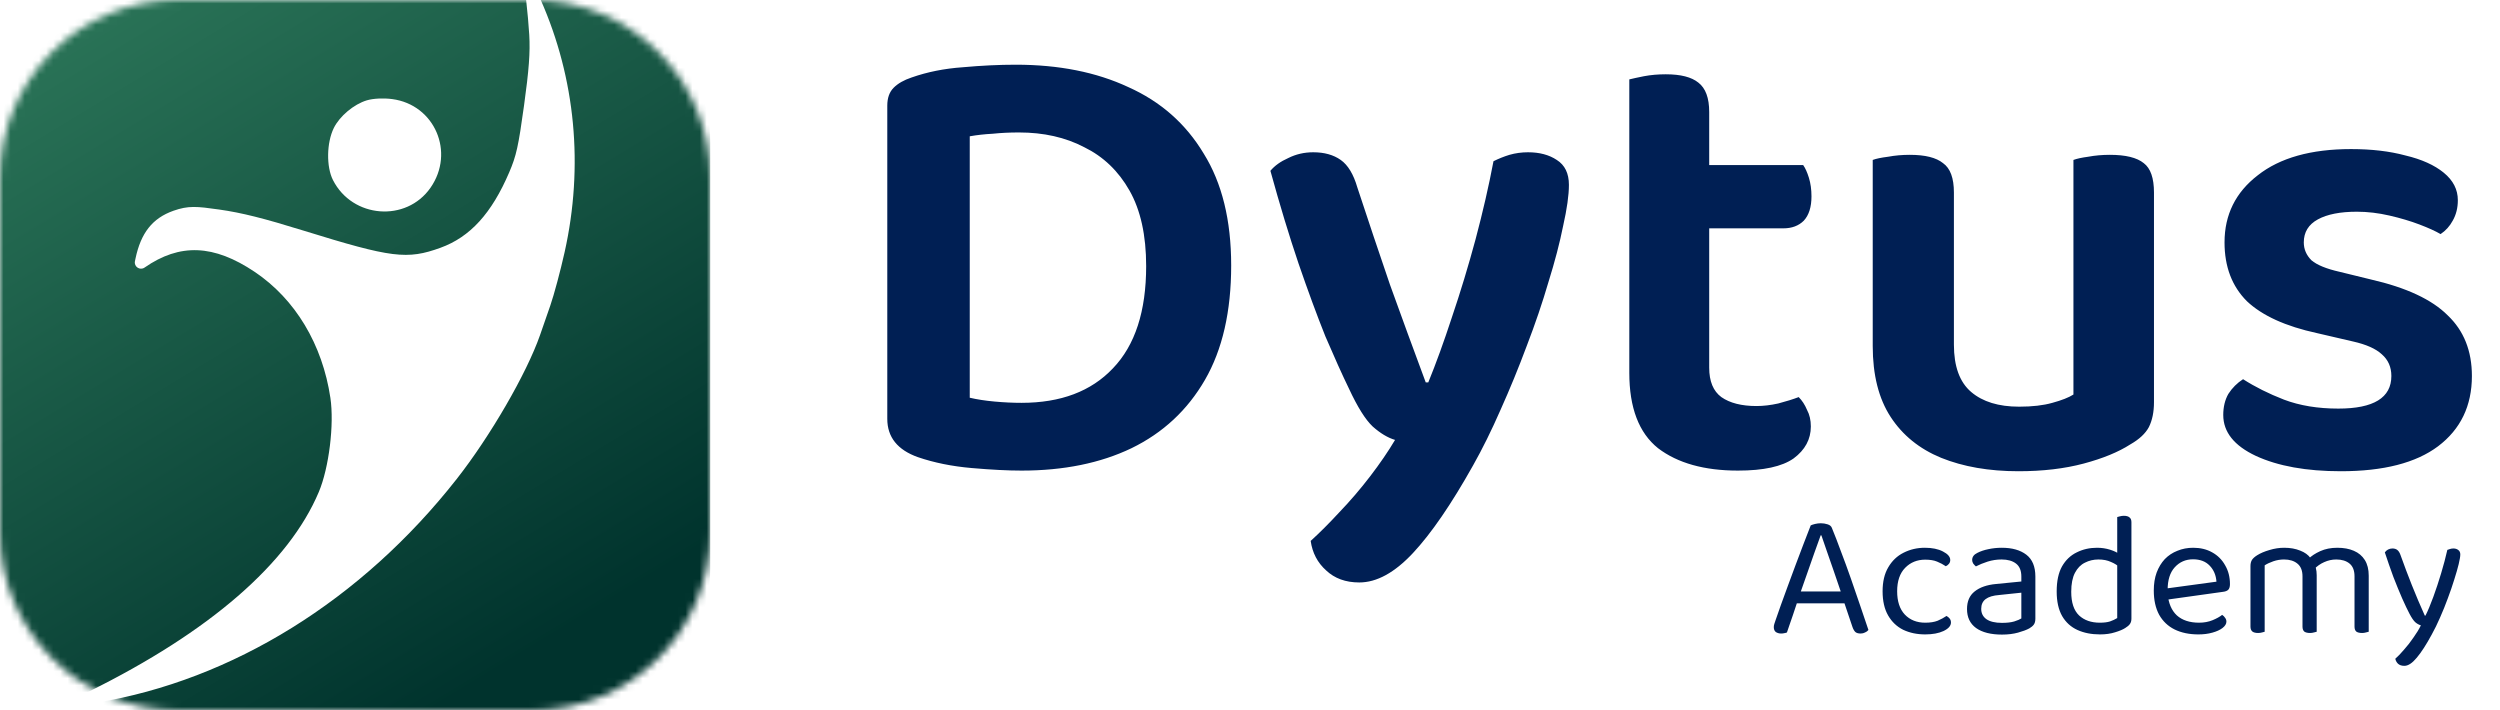 <svg width="352" height="100" viewBox="0 0 352 100" fill="none" xmlns="http://www.w3.org/2000/svg">
<path d="M161.38 37.46C161.38 33.14 160.6 29.6 159.04 26.84C157.48 24.08 155.35 22.04 152.65 20.72C150.01 19.34 146.95 18.65 143.47 18.65C142.15 18.65 140.92 18.71 139.78 18.83C138.64 18.89 137.56 19.01 136.54 19.19V56C137.56 56.24 138.73 56.42 140.05 56.54C141.37 56.66 142.63 56.72 143.83 56.72C149.35 56.72 153.64 55.1 156.7 51.86C159.82 48.62 161.38 43.82 161.38 37.46ZM173.35 37.37C173.35 43.85 172.12 49.22 169.66 53.48C167.2 57.74 163.75 60.95 159.31 63.11C154.93 65.21 149.77 66.26 143.83 66.26C141.91 66.26 139.57 66.14 136.81 65.9C134.05 65.66 131.53 65.15 129.25 64.37C126.37 63.35 124.93 61.55 124.93 58.97V14.87C124.93 13.79 125.23 12.95 125.83 12.35C126.43 11.75 127.27 11.27 128.35 10.91C130.57 10.13 132.97 9.65 135.55 9.47C138.19 9.23 140.68 9.11 143.02 9.11C149.08 9.11 154.36 10.16 158.86 12.26C163.42 14.3 166.96 17.42 169.48 21.62C172.06 25.76 173.35 31.01 173.35 37.37ZM189.943 54.74C188.983 52.76 187.873 50.3 186.613 47.36C185.413 44.36 184.153 40.94 182.833 37.1C181.513 33.2 180.193 28.85 178.873 24.05C179.473 23.33 180.313 22.73 181.393 22.25C182.473 21.71 183.643 21.44 184.903 21.44C186.463 21.44 187.753 21.8 188.773 22.52C189.793 23.24 190.573 24.53 191.113 26.39C192.613 30.95 194.143 35.51 195.703 40.07C197.323 44.57 199.003 49.16 200.743 53.84H201.103C202.183 51.2 203.293 48.14 204.433 44.66C205.633 41.12 206.743 37.46 207.763 33.68C208.783 29.84 209.623 26.18 210.283 22.7C211.003 22.34 211.753 22.04 212.533 21.8C213.373 21.56 214.243 21.44 215.143 21.44C216.763 21.44 218.113 21.8 219.193 22.52C220.333 23.24 220.903 24.41 220.903 26.03C220.903 27.47 220.633 29.39 220.093 31.79C219.613 34.19 218.923 36.83 218.023 39.71C217.183 42.59 216.163 45.59 214.963 48.71C213.823 51.77 212.593 54.77 211.273 57.71C210.013 60.59 208.723 63.2 207.403 65.54C204.343 71 201.523 75.11 198.943 77.87C196.363 80.63 193.843 82.01 191.383 82.01C189.463 82.01 187.903 81.44 186.703 80.3C185.503 79.22 184.783 77.84 184.543 76.16C185.803 75.02 187.153 73.67 188.593 72.11C190.093 70.55 191.533 68.87 192.913 67.07C194.293 65.27 195.463 63.56 196.423 61.94C195.403 61.64 194.353 61.01 193.273 60.05C192.253 59.09 191.143 57.32 189.943 54.74ZM229.406 41.24H240.656V51.77C240.656 53.69 241.226 55.07 242.366 55.91C243.566 56.75 245.216 57.17 247.316 57.17C248.276 57.17 249.296 57.05 250.376 56.81C251.516 56.51 252.476 56.21 253.256 55.91C253.736 56.39 254.126 56.99 254.426 57.71C254.786 58.37 254.966 59.15 254.966 60.05C254.966 61.85 254.156 63.35 252.536 64.55C250.916 65.69 248.306 66.26 244.706 66.26C239.966 66.26 236.216 65.21 233.456 63.11C230.756 60.95 229.406 57.41 229.406 52.49V41.24ZM236.246 32.15V23.24H253.886C254.186 23.66 254.456 24.26 254.696 25.04C254.936 25.82 255.056 26.69 255.056 27.65C255.056 29.15 254.696 30.29 253.976 31.07C253.256 31.79 252.296 32.15 251.096 32.15H236.246ZM240.656 43.67H229.406V11.18C229.886 11.06 230.576 10.91 231.476 10.73C232.436 10.55 233.456 10.46 234.536 10.46C236.636 10.46 238.166 10.85 239.126 11.63C240.146 12.41 240.656 13.79 240.656 15.77V43.67ZM263.68 48.71V41.69H275.11V48.53C275.11 51.59 275.92 53.81 277.54 55.19C279.16 56.57 281.41 57.26 284.29 57.26C286.15 57.26 287.71 57.08 288.97 56.72C290.29 56.36 291.28 55.97 291.94 55.55V41.69H303.28V56.63C303.28 58.01 303.04 59.18 302.56 60.14C302.08 61.04 301.21 61.85 299.95 62.57C298.27 63.65 296.08 64.55 293.38 65.27C290.68 65.99 287.62 66.35 284.2 66.35C280.06 66.35 276.43 65.72 273.31 64.46C270.25 63.2 267.88 61.28 266.2 58.7C264.52 56.12 263.68 52.79 263.68 48.71ZM303.28 45.92H291.94V22.52C292.42 22.34 293.11 22.19 294.01 22.07C294.97 21.89 295.99 21.8 297.07 21.8C299.29 21.8 300.88 22.19 301.84 22.97C302.8 23.69 303.28 25.07 303.28 27.11V45.92ZM275.11 45.92H263.68V22.52C264.16 22.34 264.88 22.19 265.84 22.07C266.8 21.89 267.82 21.8 268.9 21.8C271.06 21.8 272.62 22.19 273.58 22.97C274.6 23.69 275.11 25.07 275.11 27.11V45.92ZM348.044 52.94C348.044 57.14 346.454 60.44 343.274 62.84C340.154 65.18 335.594 66.35 329.594 66.35C324.734 66.35 320.744 65.63 317.624 64.19C314.564 62.75 313.034 60.83 313.034 58.43C313.034 57.29 313.274 56.3 313.754 55.46C314.294 54.62 314.984 53.93 315.824 53.39C317.504 54.47 319.424 55.43 321.584 56.27C323.804 57.11 326.354 57.53 329.234 57.53C334.214 57.53 336.704 56 336.704 52.94C336.704 51.68 336.254 50.66 335.354 49.88C334.514 49.1 333.164 48.5 331.304 48.08L326.264 46.91C321.824 45.95 318.524 44.45 316.364 42.41C314.264 40.31 313.214 37.55 313.214 34.13C313.214 30.23 314.774 27.08 317.894 24.68C321.014 22.22 325.394 20.99 331.034 20.99C333.914 20.99 336.464 21.29 338.684 21.89C340.964 22.43 342.764 23.24 344.084 24.32C345.404 25.4 346.064 26.69 346.064 28.19C346.064 29.27 345.824 30.23 345.344 31.07C344.924 31.85 344.354 32.48 343.634 32.96C342.914 32.54 341.924 32.09 340.664 31.61C339.404 31.13 337.994 30.71 336.434 30.35C334.874 29.99 333.344 29.81 331.844 29.81C329.504 29.81 327.674 30.17 326.354 30.89C325.034 31.61 324.374 32.69 324.374 34.13C324.374 35.09 324.734 35.93 325.454 36.65C326.234 37.31 327.554 37.85 329.414 38.27L333.824 39.35C338.804 40.49 342.404 42.17 344.624 44.39C346.904 46.55 348.044 49.4 348.044 52.94Z" fill="#001F54"/>
<mask id="mask0_563_230" style="mask-type:luminance" maskUnits="userSpaceOnUse" x="0" y="0" width="100" height="100">
<path d="M75 0H25C11.193 0 0 11.193 0 25V75C0 88.807 11.193 100 25 100H75C88.807 100 100 88.807 100 75V25C100 11.193 88.807 0 75 0Z" fill="white"/>
</mask>
<g mask="url(#mask0_563_230)">
<path fill-rule="evenodd" clip-rule="evenodd" d="M74.081 0H20C8.954 0 0 8.954 0 20V80C0 87.915 4.598 94.757 11.268 97.999C11.659 97.797 12.08 97.585 12.52 97.368C29.548 88.945 40.664 79.294 44.89 69.267C46.322 65.869 47.074 59.758 46.52 56.025C45.4 48.49 41.573 42.117 35.865 38.283C30.099 34.409 25.317 34.222 20.354 37.674C19.705 38.126 18.838 37.552 19 36.779L19.074 36.424C19.834 32.785 21.471 30.719 24.418 29.675C26.515 28.932 27.706 29.053 30.866 29.503C34.025 29.954 37.084 30.719 42.779 32.484C55.157 36.319 57.322 36.589 62.02 34.886C66.194 33.371 69.221 30.05 71.697 24.267C72.701 21.92 72.984 20.646 73.784 14.856C74.48 9.831 74.663 7.348 74.519 4.903C74.436 3.509 74.269 1.688 74.081 0ZM13.556 98.939C32.7 95.785 50.915 84.501 64.306 67.44C69.028 61.426 74.144 52.593 76.031 47.2C76.309 46.404 76.965 44.517 77.487 43.008C78.01 41.5 78.916 38.114 79.502 35.486C82.197 23.388 81.022 11.041 76.141 0H80C91.046 0 100 8.954 100 20V80C100 91.046 91.046 100 80 100H20C17.745 100 15.578 99.627 13.556 98.939ZM46.994 18.034C47.808 16.365 49.824 14.675 51.653 14.127C52.547 13.859 53.99 13.788 55.222 13.951C61.203 14.743 64.097 21.446 60.613 26.438C57.197 31.334 49.621 30.739 46.884 25.359C45.931 23.485 45.981 20.107 46.994 18.034Z" fill="url(#paint0_linear_563_230)"/>
</g>
<path d="M256.45 75.375H256.35C256.1 76.075 255.8 76.909 255.45 77.875C255.116 78.841 254.766 79.841 254.4 80.875C254.05 81.891 253.716 82.841 253.4 83.725L253.275 84.1C253.175 84.4 253.05 84.775 252.9 85.225C252.75 85.675 252.592 86.15 252.425 86.65C252.259 87.133 252.1 87.591 251.95 88.025C251.8 88.442 251.684 88.784 251.6 89.05C251.484 89.1 251.359 89.133 251.225 89.15C251.109 89.183 250.958 89.2 250.775 89.2C250.508 89.2 250.267 89.133 250.05 89C249.85 88.85 249.75 88.617 249.75 88.3C249.75 88.15 249.775 88 249.825 87.85C249.875 87.683 249.933 87.508 250 87.325C250.2 86.758 250.442 86.067 250.725 85.25C251.025 84.433 251.35 83.541 251.7 82.575C252.05 81.609 252.417 80.617 252.8 79.6C253.184 78.584 253.559 77.591 253.925 76.625C254.292 75.659 254.633 74.775 254.95 73.975C255.083 73.909 255.284 73.841 255.55 73.775C255.817 73.709 256.092 73.675 256.375 73.675C256.708 73.675 257.025 73.725 257.325 73.825C257.642 73.925 257.841 74.091 257.925 74.325C258.325 75.291 258.75 76.391 259.2 77.625C259.667 78.841 260.134 80.117 260.6 81.45C261.067 82.766 261.508 84.05 261.925 85.3C262.358 86.55 262.742 87.683 263.075 88.7C262.959 88.85 262.8 88.966 262.6 89.05C262.417 89.15 262.209 89.2 261.975 89.2C261.659 89.2 261.417 89.133 261.25 89C261.083 88.85 260.942 88.609 260.825 88.275L259.45 84.2L259.25 83.5C258.917 82.484 258.567 81.459 258.2 80.425C257.85 79.391 257.517 78.433 257.2 77.55C256.9 76.666 256.65 75.942 256.45 75.375ZM252.3 84.95L252.95 83.275H259.925L260.325 84.95H252.3ZM271.069 78.8C269.936 78.8 268.994 79.183 268.244 79.95C267.494 80.716 267.119 81.817 267.119 83.25C267.119 84.666 267.477 85.758 268.194 86.525C268.927 87.291 269.886 87.675 271.069 87.675C271.769 87.675 272.352 87.584 272.819 87.4C273.286 87.2 273.702 86.975 274.069 86.725C274.252 86.825 274.402 86.95 274.519 87.1C274.636 87.25 274.694 87.433 274.694 87.65C274.694 88.117 274.344 88.516 273.644 88.85C272.961 89.166 272.102 89.325 271.069 89.325C269.919 89.325 268.885 89.109 267.969 88.675C267.069 88.225 266.36 87.55 265.844 86.65C265.327 85.75 265.069 84.617 265.069 83.25C265.069 81.9 265.335 80.775 265.869 79.875C266.402 78.959 267.119 78.275 268.019 77.825C268.936 77.359 269.936 77.125 271.019 77.125C272.052 77.125 272.902 77.3 273.569 77.65C274.252 78 274.594 78.4 274.594 78.85C274.594 79.05 274.536 79.225 274.419 79.375C274.302 79.525 274.152 79.641 273.969 79.725C273.602 79.475 273.194 79.258 272.744 79.075C272.31 78.891 271.752 78.8 271.069 78.8ZM281.88 89.35C280.313 89.35 279.097 89.041 278.23 88.425C277.38 87.808 276.955 86.916 276.955 85.75C276.955 84.666 277.313 83.841 278.03 83.275C278.763 82.692 279.771 82.341 281.055 82.225L284.605 81.875V81.175C284.605 80.341 284.355 79.734 283.855 79.35C283.355 78.966 282.68 78.775 281.83 78.775C281.146 78.775 280.488 78.875 279.855 79.075C279.238 79.275 278.688 79.5 278.205 79.75C278.071 79.633 277.946 79.5 277.83 79.35C277.73 79.183 277.68 79.016 277.68 78.85C277.68 78.416 277.921 78.084 278.405 77.85C278.855 77.617 279.371 77.442 279.955 77.325C280.555 77.192 281.188 77.125 281.855 77.125C283.305 77.125 284.455 77.45 285.305 78.1C286.155 78.75 286.58 79.775 286.58 81.175V87.1C286.58 87.466 286.505 87.75 286.355 87.95C286.222 88.133 286.013 88.308 285.73 88.475C285.33 88.692 284.797 88.891 284.13 89.075C283.463 89.258 282.713 89.35 281.88 89.35ZM281.88 87.7C282.58 87.7 283.155 87.633 283.605 87.5C284.072 87.35 284.405 87.209 284.605 87.075V83.45L281.505 83.775C280.638 83.841 279.996 84.034 279.58 84.35C279.163 84.666 278.955 85.125 278.955 85.725C278.955 86.341 279.196 86.825 279.68 87.175C280.18 87.525 280.913 87.7 281.88 87.7ZM298.105 87.025V78.625L300.105 78.6V87.1C300.105 87.416 300.03 87.675 299.88 87.875C299.747 88.058 299.53 88.242 299.23 88.425C298.897 88.641 298.422 88.841 297.806 89.025C297.189 89.225 296.481 89.325 295.681 89.325C294.481 89.325 293.422 89.117 292.505 88.7C291.589 88.284 290.872 87.633 290.355 86.75C289.839 85.85 289.581 84.692 289.581 83.275C289.581 81.825 289.831 80.65 290.331 79.75C290.847 78.85 291.539 78.192 292.405 77.775C293.272 77.341 294.222 77.125 295.255 77.125C295.905 77.125 296.522 77.216 297.105 77.4C297.689 77.584 298.147 77.808 298.48 78.075V79.925C298.164 79.609 297.747 79.341 297.23 79.125C296.73 78.891 296.139 78.775 295.456 78.775C294.772 78.775 294.139 78.925 293.556 79.225C292.972 79.508 292.505 79.984 292.155 80.65C291.805 81.317 291.63 82.209 291.63 83.325C291.63 84.841 291.997 85.95 292.73 86.65C293.464 87.334 294.439 87.675 295.655 87.675C296.239 87.675 296.714 87.617 297.081 87.5C297.464 87.367 297.805 87.209 298.105 87.025ZM300.105 79.1L298.105 79.125V72.8C298.189 72.766 298.314 72.734 298.48 72.7C298.664 72.65 298.847 72.625 299.03 72.625C299.397 72.625 299.664 72.7 299.831 72.85C300.014 72.984 300.105 73.209 300.105 73.525V79.1ZM304.628 84.5L304.527 82.925L312.078 81.9C312.011 80.984 311.694 80.234 311.128 79.65C310.561 79.05 309.777 78.75 308.777 78.75C307.744 78.75 306.886 79.125 306.203 79.875C305.536 80.609 305.203 81.666 305.203 83.05V83.6C305.319 84.933 305.753 85.95 306.503 86.65C307.269 87.334 308.311 87.675 309.628 87.675C310.328 87.675 310.96 87.558 311.527 87.325C312.094 87.091 312.544 86.841 312.878 86.575C313.061 86.692 313.202 86.834 313.302 87C313.419 87.15 313.478 87.325 313.478 87.525C313.478 87.841 313.294 88.141 312.927 88.425C312.577 88.692 312.103 88.909 311.503 89.075C310.919 89.242 310.26 89.325 309.527 89.325C308.244 89.325 307.127 89.091 306.177 88.625C305.244 88.159 304.519 87.466 304.003 86.55C303.503 85.617 303.253 84.484 303.253 83.15C303.253 82.2 303.385 81.359 303.652 80.625C303.935 79.875 304.319 79.242 304.802 78.725C305.302 78.209 305.894 77.817 306.578 77.55C307.261 77.266 308.002 77.125 308.802 77.125C309.819 77.125 310.711 77.341 311.478 77.775C312.261 78.209 312.869 78.817 313.302 79.6C313.752 80.367 313.978 81.25 313.978 82.25C313.978 82.617 313.894 82.883 313.728 83.05C313.561 83.2 313.327 83.291 313.027 83.325L304.628 84.5ZM326.191 81V83.875H324.191V81.15C324.191 80.334 323.95 79.734 323.466 79.35C323 78.966 322.375 78.775 321.591 78.775C321.075 78.775 320.575 78.859 320.091 79.025C319.608 79.192 319.199 79.383 318.866 79.6V83.875H316.866V79.7C316.866 79.367 316.933 79.084 317.066 78.85C317.216 78.617 317.466 78.391 317.816 78.175C318.266 77.891 318.833 77.65 319.516 77.45C320.216 77.234 320.916 77.125 321.616 77.125C322.466 77.125 323.216 77.258 323.866 77.525C324.516 77.775 325 78.125 325.316 78.575C325.416 78.675 325.5 78.766 325.566 78.85C325.633 78.933 325.699 79.041 325.766 79.175C325.883 79.375 325.983 79.633 326.066 79.95C326.15 80.266 326.191 80.617 326.191 81ZM333.516 81.05V83.875H331.516V81.15C331.516 80.334 331.283 79.734 330.816 79.35C330.35 78.966 329.725 78.775 328.941 78.775C328.358 78.775 327.791 78.9 327.241 79.15C326.708 79.383 326.224 79.725 325.791 80.175L324.991 78.725C325.424 78.291 325.991 77.916 326.691 77.6C327.391 77.284 328.191 77.125 329.091 77.125C329.991 77.125 330.766 77.266 331.416 77.55C332.083 77.834 332.6 78.266 332.966 78.85C333.333 79.433 333.516 80.166 333.516 81.05ZM316.866 82.55H318.866V88.95C318.783 88.984 318.658 89.016 318.491 89.05C318.324 89.1 318.141 89.125 317.941 89.125C317.591 89.125 317.324 89.058 317.141 88.925C316.958 88.775 316.866 88.541 316.866 88.225V82.55ZM324.191 82.55H326.191V88.95C326.108 88.984 325.974 89.016 325.791 89.05C325.624 89.1 325.449 89.125 325.266 89.125C324.899 89.125 324.625 89.058 324.441 88.925C324.275 88.775 324.191 88.541 324.191 88.225V82.55ZM331.516 82.55H333.516V88.95C333.433 88.984 333.299 89.016 333.116 89.05C332.949 89.1 332.775 89.125 332.591 89.125C332.225 89.125 331.949 89.058 331.766 88.925C331.599 88.775 331.516 88.541 331.516 88.225V82.55ZM339.26 86.425C338.977 85.891 338.635 85.175 338.235 84.275C337.835 83.359 337.418 82.341 336.985 81.225C336.568 80.091 336.169 78.942 335.785 77.775C335.902 77.609 336.052 77.475 336.235 77.375C336.435 77.275 336.643 77.225 336.86 77.225C337.143 77.225 337.377 77.3 337.56 77.45C337.743 77.6 337.894 77.85 338.01 78.2C338.51 79.6 339.035 80.992 339.585 82.375C340.135 83.758 340.744 85.192 341.41 86.675H341.51C341.86 85.975 342.227 85.1 342.61 84.05C342.993 83 343.36 81.891 343.71 80.725C344.06 79.558 344.352 78.459 344.585 77.425C344.702 77.375 344.827 77.334 344.96 77.3C345.11 77.25 345.268 77.225 345.435 77.225C345.718 77.225 345.952 77.3 346.135 77.45C346.319 77.584 346.41 77.791 346.41 78.075C346.41 78.341 346.335 78.791 346.185 79.425C346.035 80.041 345.827 80.766 345.56 81.6C345.31 82.416 345.01 83.291 344.66 84.225C344.327 85.141 343.96 86.05 343.56 86.95C343.177 87.834 342.785 88.633 342.385 89.35C341.619 90.766 340.919 91.85 340.285 92.6C339.652 93.367 339.069 93.75 338.535 93.75C338.152 93.75 337.852 93.65 337.635 93.45C337.435 93.25 337.31 93.016 337.26 92.75C337.627 92.433 338.035 92.008 338.485 91.475C338.952 90.959 339.393 90.391 339.81 89.775C340.243 89.175 340.593 88.6 340.86 88.05C340.577 87.966 340.31 87.817 340.06 87.6C339.827 87.383 339.56 86.992 339.26 86.425Z" fill="#001F54"/>
<defs>
<linearGradient id="paint0_linear_563_230" x1="68.556" y1="95.674" x2="7.59" y2="-4.614" gradientUnits="userSpaceOnUse">
<stop stop-color="#00332D"/>
<stop offset="1" stop-color="#2D785A"/>
</linearGradient>
</defs>
</svg>
